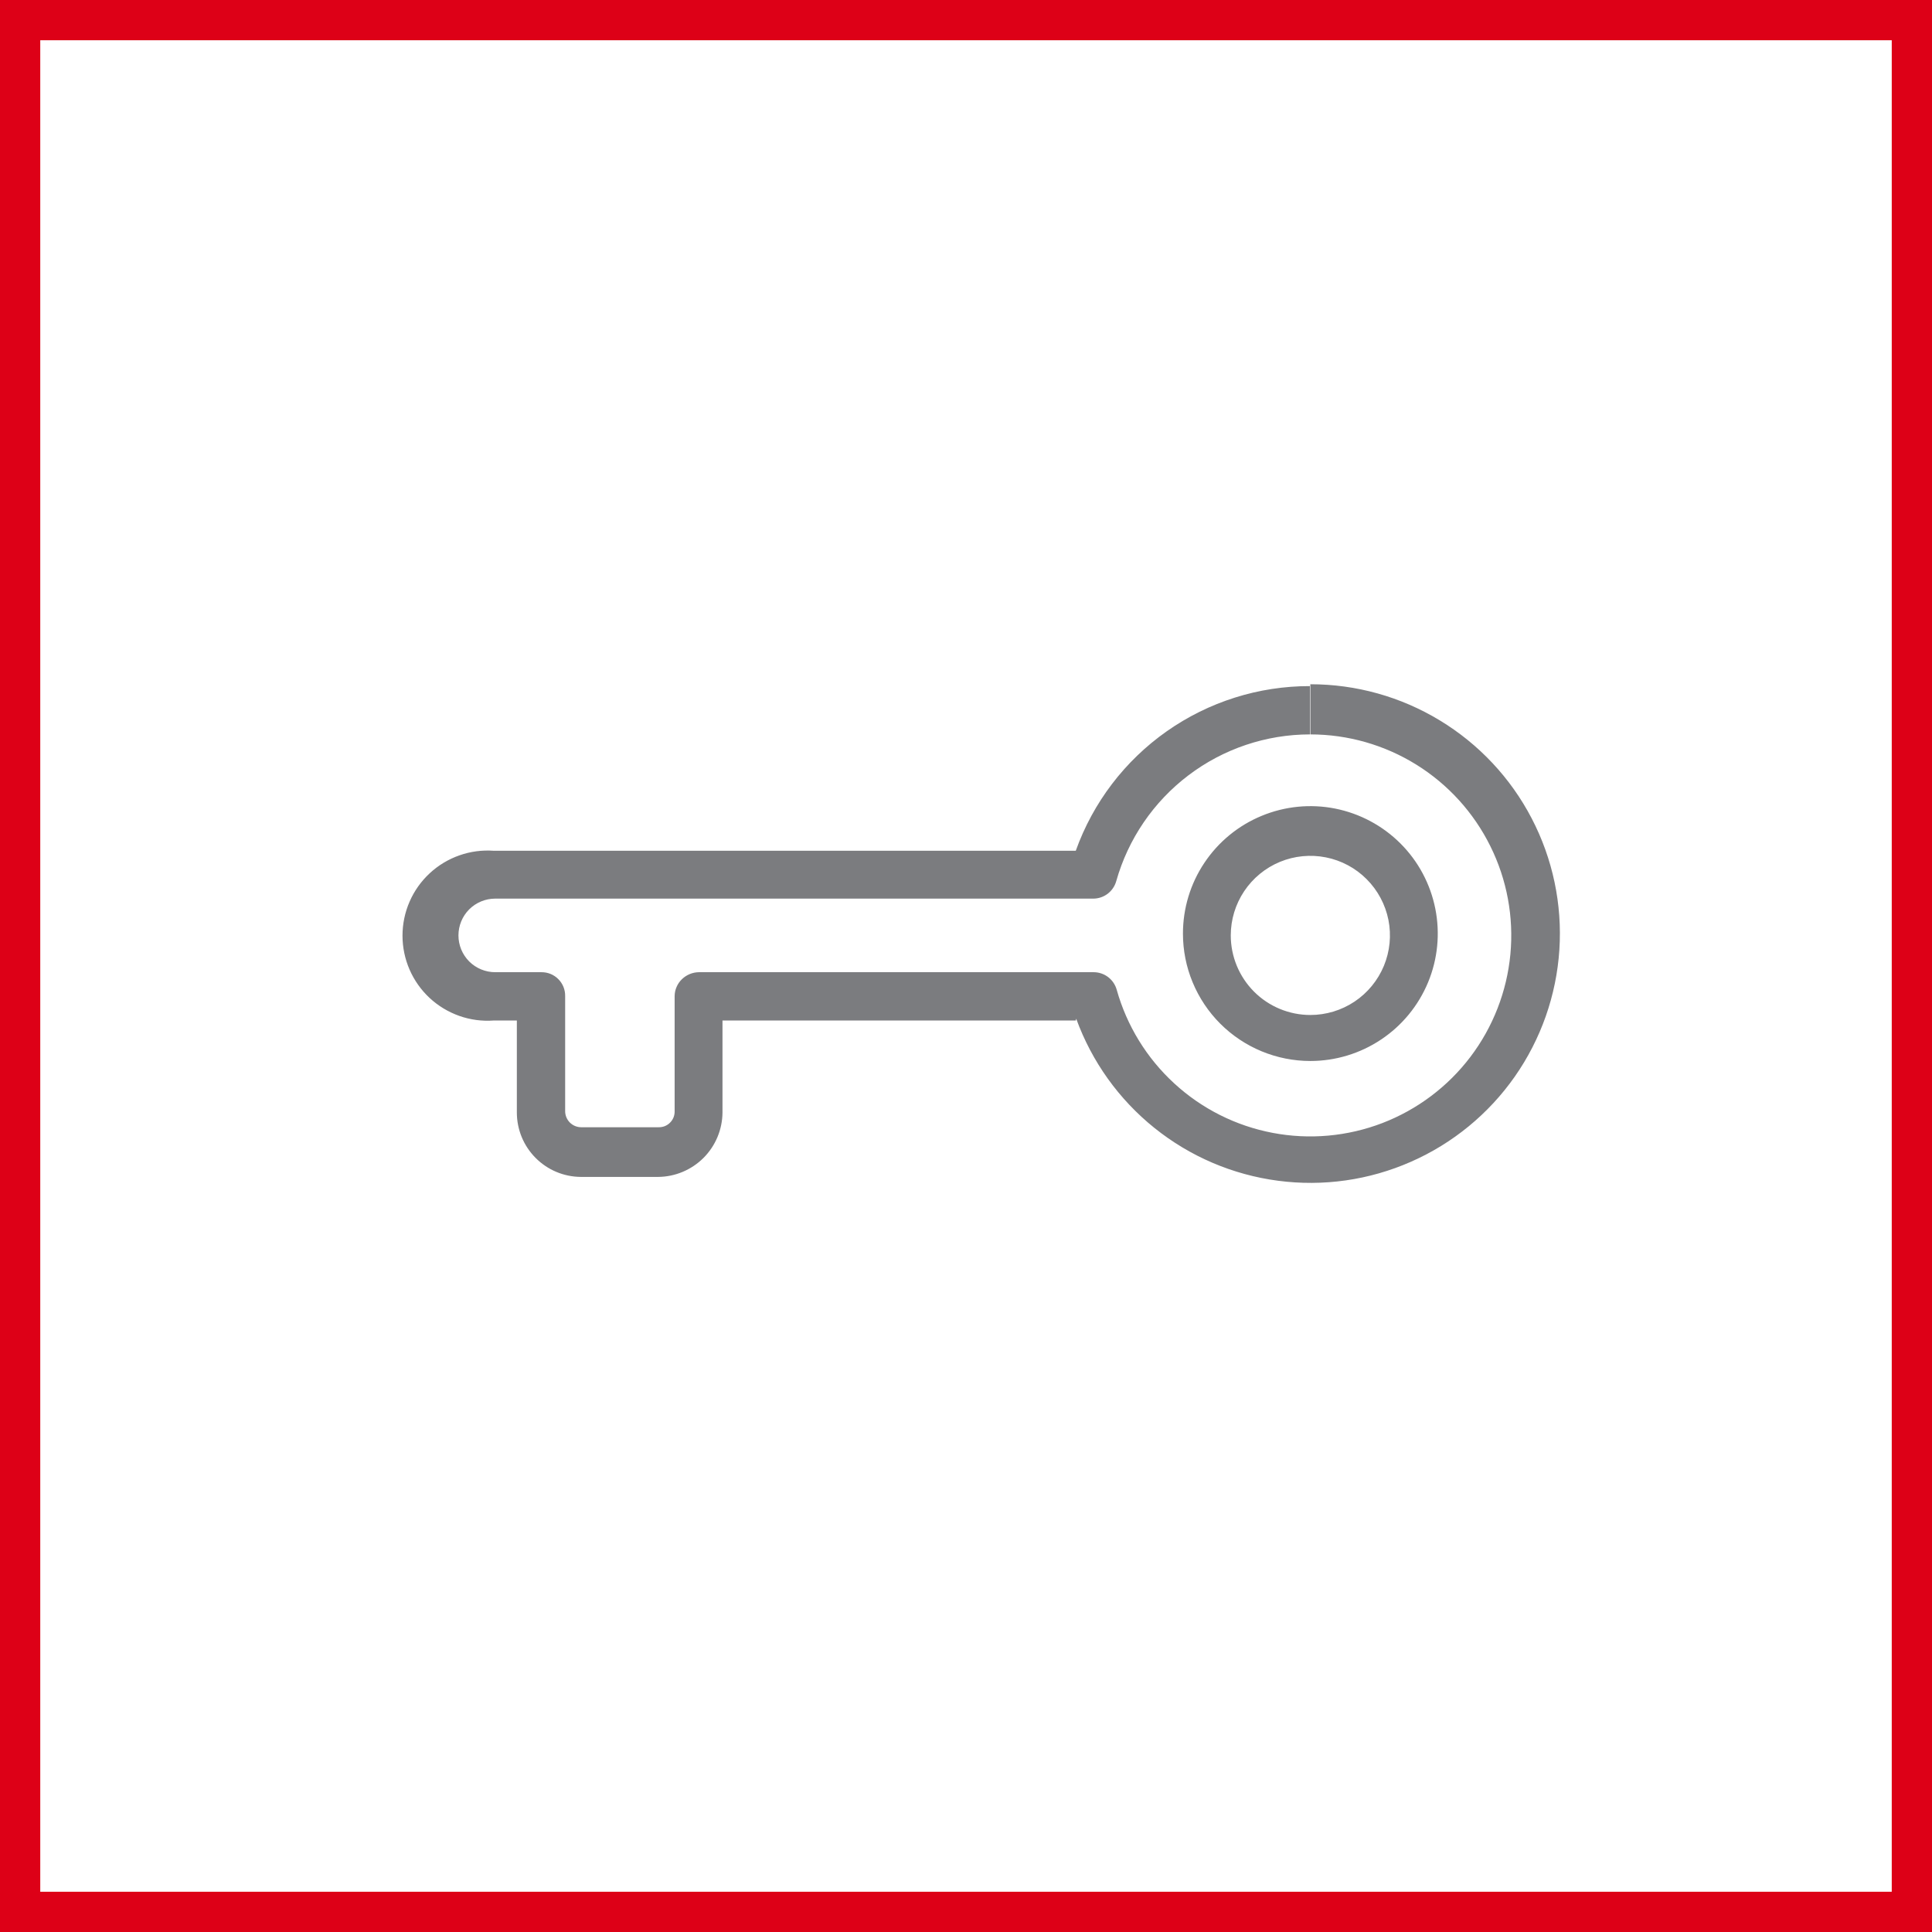 <svg width="48" height="48" viewBox="0 0 48 48" fill="none" xmlns="http://www.w3.org/2000/svg">
<rect x="0" y="0" width="48" height="48" fill="#333333" stroke="none"/>
<path d="M0.5 0.5H47.5V47.5H0.5V0.5Z" fill="white" stroke="#DD0017"/>
<path d="M26.727 25.354H17.95V27.64C17.947 28.063 17.777 28.469 17.478 28.768C17.178 29.067 16.773 29.237 16.35 29.24H14.43C14.007 29.237 13.603 29.067 13.306 28.767C13.008 28.468 12.841 28.062 12.841 27.64V25.354H12.27C11.98 25.376 11.688 25.337 11.414 25.241C11.14 25.144 10.888 24.993 10.675 24.795C10.462 24.597 10.292 24.357 10.176 24.091C10.06 23.824 10 23.537 10 23.246C10 22.955 10.06 22.667 10.176 22.401C10.292 22.134 10.462 21.895 10.675 21.697C10.888 21.499 11.14 21.347 11.414 21.251C11.688 21.154 11.98 21.116 12.27 21.137H26.727C27.156 19.938 27.945 18.902 28.987 18.169C30.028 17.437 31.271 17.044 32.544 17.046V18.246C31.454 18.247 30.395 18.604 29.527 19.262C28.659 19.92 28.029 20.843 27.733 21.891C27.698 22.016 27.623 22.126 27.52 22.205C27.417 22.283 27.291 22.326 27.161 22.326H12.304C12.061 22.326 11.829 22.422 11.657 22.593C11.486 22.765 11.39 22.997 11.39 23.24C11.39 23.483 11.486 23.715 11.657 23.887C11.829 24.058 12.061 24.154 12.304 24.154H13.447C13.525 24.153 13.603 24.167 13.676 24.196C13.749 24.226 13.815 24.269 13.87 24.325C13.926 24.38 13.97 24.447 13.999 24.519C14.028 24.592 14.043 24.67 14.041 24.749V27.606C14.041 27.712 14.083 27.814 14.158 27.889C14.233 27.964 14.335 28.006 14.441 28.006H16.361C16.414 28.007 16.467 27.998 16.516 27.979C16.565 27.959 16.61 27.93 16.647 27.892C16.685 27.855 16.714 27.81 16.734 27.761C16.753 27.711 16.763 27.659 16.761 27.606V24.749C16.762 24.669 16.778 24.591 16.81 24.519C16.841 24.446 16.887 24.381 16.944 24.326C17.058 24.217 17.209 24.155 17.367 24.154H27.172C27.302 24.154 27.428 24.197 27.531 24.275C27.634 24.354 27.709 24.464 27.744 24.589C27.995 25.484 28.491 26.291 29.176 26.919C29.86 27.548 30.707 27.973 31.62 28.146C32.534 28.32 33.477 28.235 34.345 27.902C35.212 27.568 35.97 26.999 36.532 26.258C37.093 25.518 37.437 24.635 37.525 23.709C37.612 22.784 37.44 21.853 37.026 21.02C36.613 20.187 35.976 19.486 35.186 18.996C34.396 18.506 33.485 18.246 32.555 18.246V17C33.689 16.999 34.801 17.309 35.77 17.897C36.74 18.484 37.53 19.326 38.054 20.332C38.578 21.337 38.816 22.467 38.742 23.598C38.668 24.729 38.285 25.818 37.635 26.747C36.984 27.676 36.092 28.408 35.054 28.864C34.017 29.321 32.874 29.484 31.75 29.335C30.626 29.187 29.564 28.733 28.681 28.023C27.797 27.313 27.125 26.374 26.738 25.309L26.727 25.354ZM29.39 23.194C29.39 22.568 29.575 21.956 29.923 21.436C30.271 20.915 30.765 20.509 31.344 20.27C31.922 20.03 32.559 19.967 33.173 20.089C33.787 20.212 34.351 20.513 34.794 20.956C35.237 21.398 35.538 21.963 35.66 22.577C35.782 23.191 35.72 23.827 35.48 24.406C35.24 24.984 34.835 25.479 34.314 25.826C33.794 26.174 33.181 26.36 32.555 26.36V25.217C32.946 25.217 33.329 25.101 33.654 24.884C33.979 24.667 34.232 24.358 34.382 23.997C34.532 23.635 34.571 23.238 34.495 22.854C34.418 22.471 34.23 22.119 33.953 21.842C33.677 21.565 33.325 21.377 32.941 21.301C32.557 21.225 32.16 21.264 31.799 21.413C31.437 21.563 31.129 21.816 30.911 22.142C30.694 22.467 30.578 22.849 30.578 23.24C30.578 23.764 30.787 24.267 31.157 24.638C31.528 25.009 32.031 25.217 32.555 25.217V26.36C32.14 26.36 31.728 26.278 31.344 26.119C30.96 25.96 30.611 25.727 30.317 25.433C30.023 25.139 29.79 24.79 29.631 24.406C29.471 24.022 29.39 23.61 29.39 23.194" fill="#7B7C7F"/>
</svg>
